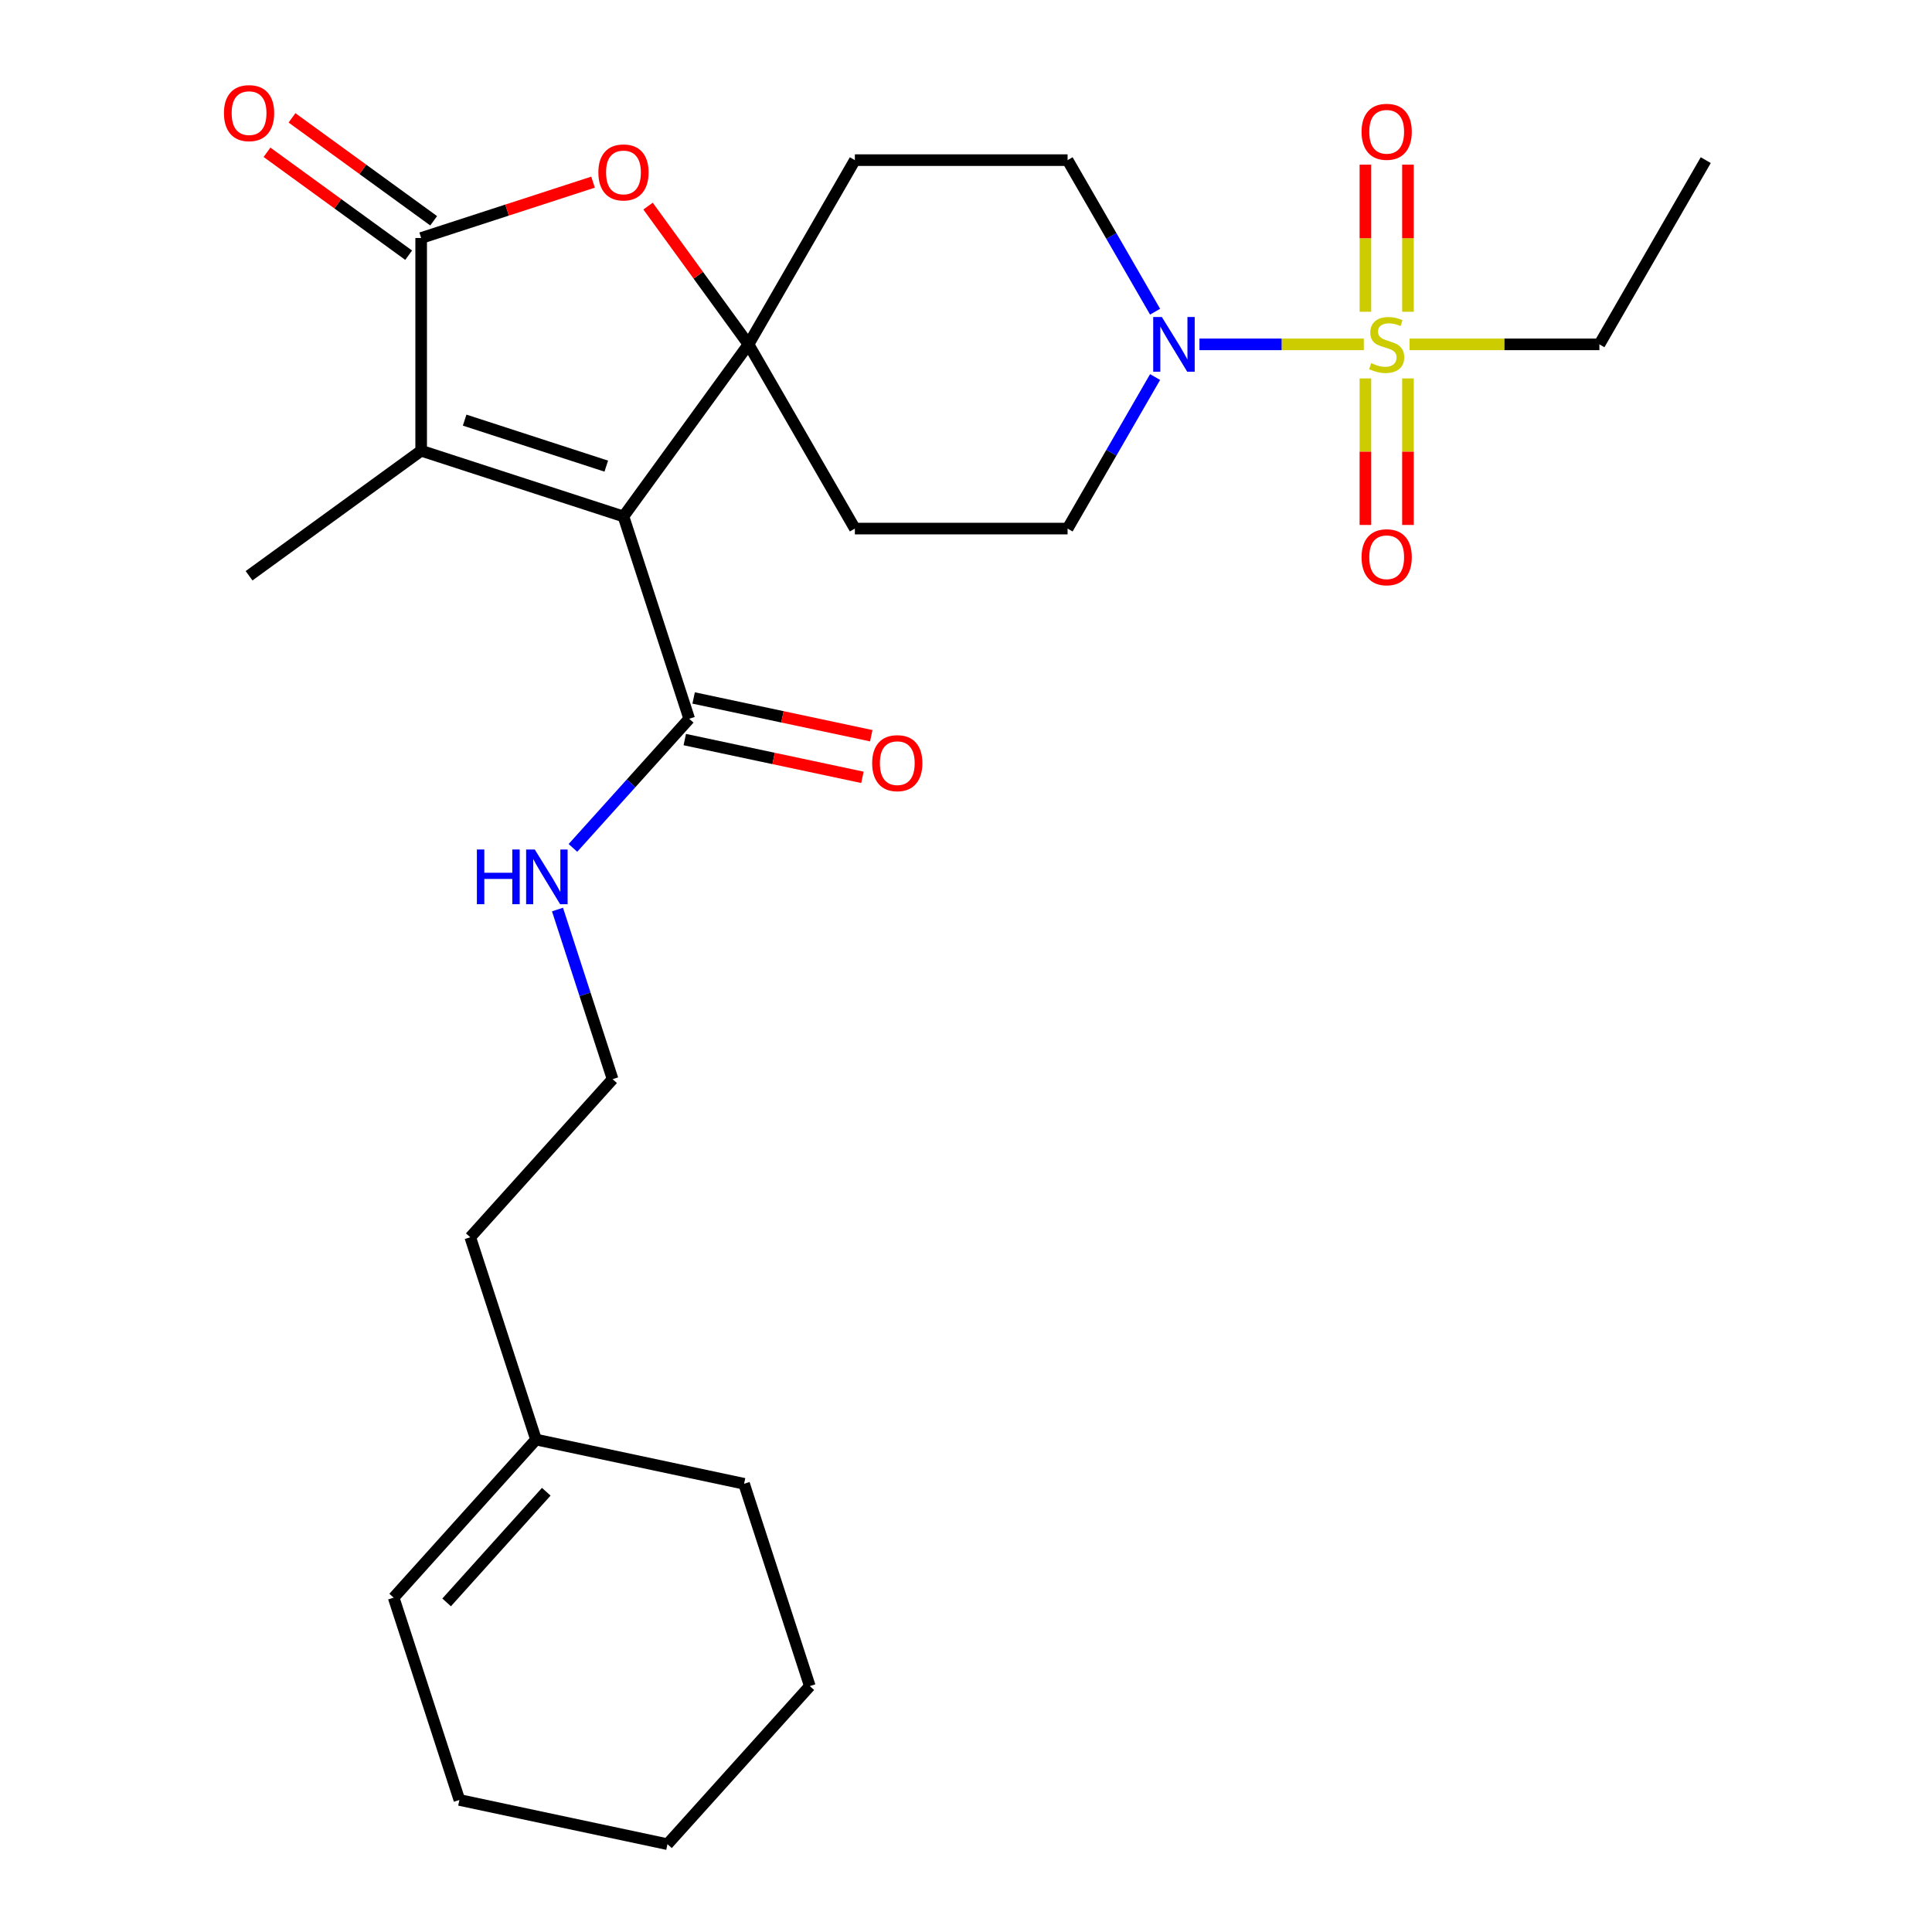 <?xml version='1.0' encoding='iso-8859-1'?>
<svg version='1.1' baseProfile='full'
              xmlns='http://www.w3.org/2000/svg'
                      xmlns:rdkit='http://www.rdkit.org/xml'
                      xmlns:xlink='http://www.w3.org/1999/xlink'
                  xml:space='preserve'
width='1000px' height='1000px' viewBox='0 0 1000 1000'>
<!-- END OF HEADER -->
<rect style='opacity:1.0;fill:#FFFFFF;stroke:none' width='1000' height='1000' x='0' y='0'> </rect>
<path class='bond-0' d='M 322.709,267.317 L 387.427,178.241' style='fill:none;fill-rule:evenodd;stroke:#000000;stroke-width:6px;stroke-linecap:butt;stroke-linejoin:miter;stroke-opacity:1' />
<path class='bond-2' d='M 322.709,267.317 L 217.993,233.293' style='fill:none;fill-rule:evenodd;stroke:#000000;stroke-width:6px;stroke-linecap:butt;stroke-linejoin:miter;stroke-opacity:1' />
<path class='bond-2' d='M 313.807,241.271 L 240.505,217.454' style='fill:none;fill-rule:evenodd;stroke:#000000;stroke-width:6px;stroke-linecap:butt;stroke-linejoin:miter;stroke-opacity:1' />
<path class='bond-6' d='M 322.709,267.317 L 356.733,372.033' style='fill:none;fill-rule:evenodd;stroke:#000000;stroke-width:6px;stroke-linecap:butt;stroke-linejoin:miter;stroke-opacity:1' />
<path class='bond-4' d='M 387.427,178.241 L 361.43,142.459' style='fill:none;fill-rule:evenodd;stroke:#000000;stroke-width:6px;stroke-linecap:butt;stroke-linejoin:miter;stroke-opacity:1' />
<path class='bond-4' d='M 361.43,142.459 L 335.433,106.676' style='fill:none;fill-rule:evenodd;stroke:#FF0000;stroke-width:6px;stroke-linecap:butt;stroke-linejoin:miter;stroke-opacity:1' />
<path class='bond-7' d='M 387.427,178.241 L 442.48,82.887' style='fill:none;fill-rule:evenodd;stroke:#000000;stroke-width:6px;stroke-linecap:butt;stroke-linejoin:miter;stroke-opacity:1' />
<path class='bond-8' d='M 387.427,178.241 L 442.48,273.594' style='fill:none;fill-rule:evenodd;stroke:#000000;stroke-width:6px;stroke-linecap:butt;stroke-linejoin:miter;stroke-opacity:1' />
<path class='bond-1' d='M 705.909,178.241 L 663.372,178.241' style='fill:none;fill-rule:evenodd;stroke:#CCCC00;stroke-width:6px;stroke-linecap:butt;stroke-linejoin:miter;stroke-opacity:1' />
<path class='bond-1' d='M 663.372,178.241 L 620.834,178.241' style='fill:none;fill-rule:evenodd;stroke:#0000FF;stroke-width:6px;stroke-linecap:butt;stroke-linejoin:miter;stroke-opacity:1' />
<path class='bond-9' d='M 728.753,161.368 L 728.753,123.297' style='fill:none;fill-rule:evenodd;stroke:#CCCC00;stroke-width:6px;stroke-linecap:butt;stroke-linejoin:miter;stroke-opacity:1' />
<path class='bond-9' d='M 728.753,123.297 L 728.753,85.227' style='fill:none;fill-rule:evenodd;stroke:#FF0000;stroke-width:6px;stroke-linecap:butt;stroke-linejoin:miter;stroke-opacity:1' />
<path class='bond-9' d='M 706.732,161.368 L 706.732,123.297' style='fill:none;fill-rule:evenodd;stroke:#CCCC00;stroke-width:6px;stroke-linecap:butt;stroke-linejoin:miter;stroke-opacity:1' />
<path class='bond-9' d='M 706.732,123.297 L 706.732,85.227' style='fill:none;fill-rule:evenodd;stroke:#FF0000;stroke-width:6px;stroke-linecap:butt;stroke-linejoin:miter;stroke-opacity:1' />
<path class='bond-10' d='M 706.732,195.873 L 706.732,233.794' style='fill:none;fill-rule:evenodd;stroke:#CCCC00;stroke-width:6px;stroke-linecap:butt;stroke-linejoin:miter;stroke-opacity:1' />
<path class='bond-10' d='M 706.732,233.794 L 706.732,271.714' style='fill:none;fill-rule:evenodd;stroke:#FF0000;stroke-width:6px;stroke-linecap:butt;stroke-linejoin:miter;stroke-opacity:1' />
<path class='bond-10' d='M 728.753,195.873 L 728.753,233.794' style='fill:none;fill-rule:evenodd;stroke:#CCCC00;stroke-width:6px;stroke-linecap:butt;stroke-linejoin:miter;stroke-opacity:1' />
<path class='bond-10' d='M 728.753,233.794 L 728.753,271.714' style='fill:none;fill-rule:evenodd;stroke:#FF0000;stroke-width:6px;stroke-linecap:butt;stroke-linejoin:miter;stroke-opacity:1' />
<path class='bond-18' d='M 729.575,178.241 L 778.711,178.241' style='fill:none;fill-rule:evenodd;stroke:#CCCC00;stroke-width:6px;stroke-linecap:butt;stroke-linejoin:miter;stroke-opacity:1' />
<path class='bond-18' d='M 778.711,178.241 L 827.847,178.241' style='fill:none;fill-rule:evenodd;stroke:#000000;stroke-width:6px;stroke-linecap:butt;stroke-linejoin:miter;stroke-opacity:1' />
<path class='bond-3' d='M 217.993,233.293 L 217.993,123.188' style='fill:none;fill-rule:evenodd;stroke:#000000;stroke-width:6px;stroke-linecap:butt;stroke-linejoin:miter;stroke-opacity:1' />
<path class='bond-19' d='M 217.993,233.293 L 128.916,298.011' style='fill:none;fill-rule:evenodd;stroke:#000000;stroke-width:6px;stroke-linecap:butt;stroke-linejoin:miter;stroke-opacity:1' />
<path class='bond-13' d='M 224.465,114.28 L 187.803,87.644' style='fill:none;fill-rule:evenodd;stroke:#000000;stroke-width:6px;stroke-linecap:butt;stroke-linejoin:miter;stroke-opacity:1' />
<path class='bond-13' d='M 187.803,87.644 L 151.141,61.007' style='fill:none;fill-rule:evenodd;stroke:#FF0000;stroke-width:6px;stroke-linecap:butt;stroke-linejoin:miter;stroke-opacity:1' />
<path class='bond-13' d='M 211.521,132.096 L 174.859,105.459' style='fill:none;fill-rule:evenodd;stroke:#000000;stroke-width:6px;stroke-linecap:butt;stroke-linejoin:miter;stroke-opacity:1' />
<path class='bond-13' d='M 174.859,105.459 L 138.197,78.823' style='fill:none;fill-rule:evenodd;stroke:#FF0000;stroke-width:6px;stroke-linecap:butt;stroke-linejoin:miter;stroke-opacity:1' />
<path class='bond-27' d='M 217.993,123.188 L 262.475,108.735' style='fill:none;fill-rule:evenodd;stroke:#000000;stroke-width:6px;stroke-linecap:butt;stroke-linejoin:miter;stroke-opacity:1' />
<path class='bond-27' d='M 262.475,108.735 L 306.956,94.282' style='fill:none;fill-rule:evenodd;stroke:#FF0000;stroke-width:6px;stroke-linecap:butt;stroke-linejoin:miter;stroke-opacity:1' />
<path class='bond-5' d='M 597.873,195.153 L 575.229,234.374' style='fill:none;fill-rule:evenodd;stroke:#0000FF;stroke-width:6px;stroke-linecap:butt;stroke-linejoin:miter;stroke-opacity:1' />
<path class='bond-5' d='M 575.229,234.374 L 552.585,273.594' style='fill:none;fill-rule:evenodd;stroke:#000000;stroke-width:6px;stroke-linecap:butt;stroke-linejoin:miter;stroke-opacity:1' />
<path class='bond-28' d='M 597.873,161.328 L 575.229,122.107' style='fill:none;fill-rule:evenodd;stroke:#0000FF;stroke-width:6px;stroke-linecap:butt;stroke-linejoin:miter;stroke-opacity:1' />
<path class='bond-28' d='M 575.229,122.107 L 552.585,82.887' style='fill:none;fill-rule:evenodd;stroke:#000000;stroke-width:6px;stroke-linecap:butt;stroke-linejoin:miter;stroke-opacity:1' />
<path class='bond-14' d='M 354.444,382.803 L 400.417,392.575' style='fill:none;fill-rule:evenodd;stroke:#000000;stroke-width:6px;stroke-linecap:butt;stroke-linejoin:miter;stroke-opacity:1' />
<path class='bond-14' d='M 400.417,392.575 L 446.39,402.347' style='fill:none;fill-rule:evenodd;stroke:#FF0000;stroke-width:6px;stroke-linecap:butt;stroke-linejoin:miter;stroke-opacity:1' />
<path class='bond-14' d='M 359.023,361.264 L 404.996,371.035' style='fill:none;fill-rule:evenodd;stroke:#000000;stroke-width:6px;stroke-linecap:butt;stroke-linejoin:miter;stroke-opacity:1' />
<path class='bond-14' d='M 404.996,371.035 L 450.969,380.807' style='fill:none;fill-rule:evenodd;stroke:#FF0000;stroke-width:6px;stroke-linecap:butt;stroke-linejoin:miter;stroke-opacity:1' />
<path class='bond-16' d='M 356.733,372.033 L 326.642,405.453' style='fill:none;fill-rule:evenodd;stroke:#000000;stroke-width:6px;stroke-linecap:butt;stroke-linejoin:miter;stroke-opacity:1' />
<path class='bond-16' d='M 326.642,405.453 L 296.551,438.872' style='fill:none;fill-rule:evenodd;stroke:#0000FF;stroke-width:6px;stroke-linecap:butt;stroke-linejoin:miter;stroke-opacity:1' />
<path class='bond-12' d='M 442.48,82.887 L 552.585,82.887' style='fill:none;fill-rule:evenodd;stroke:#000000;stroke-width:6px;stroke-linecap:butt;stroke-linejoin:miter;stroke-opacity:1' />
<path class='bond-11' d='M 442.48,273.594 L 552.585,273.594' style='fill:none;fill-rule:evenodd;stroke:#000000;stroke-width:6px;stroke-linecap:butt;stroke-linejoin:miter;stroke-opacity:1' />
<path class='bond-15' d='M 277.433,745.113 L 243.409,640.397' style='fill:none;fill-rule:evenodd;stroke:#000000;stroke-width:6px;stroke-linecap:butt;stroke-linejoin:miter;stroke-opacity:1' />
<path class='bond-17' d='M 277.433,745.113 L 203.758,826.937' style='fill:none;fill-rule:evenodd;stroke:#000000;stroke-width:6px;stroke-linecap:butt;stroke-linejoin:miter;stroke-opacity:1' />
<path class='bond-17' d='M 282.746,772.122 L 231.174,829.399' style='fill:none;fill-rule:evenodd;stroke:#000000;stroke-width:6px;stroke-linecap:butt;stroke-linejoin:miter;stroke-opacity:1' />
<path class='bond-22' d='M 277.433,745.113 L 385.132,768.005' style='fill:none;fill-rule:evenodd;stroke:#000000;stroke-width:6px;stroke-linecap:butt;stroke-linejoin:miter;stroke-opacity:1' />
<path class='bond-20' d='M 288.554,470.77 L 302.819,514.672' style='fill:none;fill-rule:evenodd;stroke:#0000FF;stroke-width:6px;stroke-linecap:butt;stroke-linejoin:miter;stroke-opacity:1' />
<path class='bond-20' d='M 302.819,514.672 L 317.083,558.573' style='fill:none;fill-rule:evenodd;stroke:#000000;stroke-width:6px;stroke-linecap:butt;stroke-linejoin:miter;stroke-opacity:1' />
<path class='bond-23' d='M 203.758,826.937 L 237.783,931.653' style='fill:none;fill-rule:evenodd;stroke:#000000;stroke-width:6px;stroke-linecap:butt;stroke-linejoin:miter;stroke-opacity:1' />
<path class='bond-24' d='M 827.847,178.241 L 882.899,82.887' style='fill:none;fill-rule:evenodd;stroke:#000000;stroke-width:6px;stroke-linecap:butt;stroke-linejoin:miter;stroke-opacity:1' />
<path class='bond-21' d='M 317.083,558.573 L 243.409,640.397' style='fill:none;fill-rule:evenodd;stroke:#000000;stroke-width:6px;stroke-linecap:butt;stroke-linejoin:miter;stroke-opacity:1' />
<path class='bond-25' d='M 385.132,768.005 L 419.156,872.722' style='fill:none;fill-rule:evenodd;stroke:#000000;stroke-width:6px;stroke-linecap:butt;stroke-linejoin:miter;stroke-opacity:1' />
<path class='bond-29' d='M 237.783,931.653 L 345.481,954.545' style='fill:none;fill-rule:evenodd;stroke:#000000;stroke-width:6px;stroke-linecap:butt;stroke-linejoin:miter;stroke-opacity:1' />
<path class='bond-26' d='M 419.156,872.722 L 345.481,954.545' style='fill:none;fill-rule:evenodd;stroke:#000000;stroke-width:6px;stroke-linecap:butt;stroke-linejoin:miter;stroke-opacity:1' />
<path  class='atom-2' d='M 709.742 187.961
Q 710.062 188.081, 711.382 188.641
Q 712.702 189.201, 714.142 189.561
Q 715.622 189.881, 717.062 189.881
Q 719.742 189.881, 721.302 188.601
Q 722.862 187.281, 722.862 185.001
Q 722.862 183.441, 722.062 182.481
Q 721.302 181.521, 720.102 181.001
Q 718.902 180.481, 716.902 179.881
Q 714.382 179.121, 712.862 178.401
Q 711.382 177.681, 710.302 176.161
Q 709.262 174.641, 709.262 172.081
Q 709.262 168.521, 711.662 166.321
Q 714.102 164.121, 718.902 164.121
Q 722.182 164.121, 725.902 165.681
L 724.982 168.761
Q 721.582 167.361, 719.022 167.361
Q 716.262 167.361, 714.742 168.521
Q 713.222 169.641, 713.262 171.601
Q 713.262 173.121, 714.022 174.041
Q 714.822 174.961, 715.942 175.481
Q 717.102 176.001, 719.022 176.601
Q 721.582 177.401, 723.102 178.201
Q 724.622 179.001, 725.702 180.641
Q 726.822 182.241, 726.822 185.001
Q 726.822 188.921, 724.182 191.041
Q 721.582 193.121, 717.222 193.121
Q 714.702 193.121, 712.782 192.561
Q 710.902 192.041, 708.662 191.121
L 709.742 187.961
' fill='#CCCC00'/>
<path  class='atom-5' d='M 309.709 89.244
Q 309.709 82.444, 313.069 78.644
Q 316.429 74.844, 322.709 74.844
Q 328.989 74.844, 332.349 78.644
Q 335.709 82.444, 335.709 89.244
Q 335.709 96.124, 332.309 100.044
Q 328.909 103.924, 322.709 103.924
Q 316.469 103.924, 313.069 100.044
Q 309.709 96.164, 309.709 89.244
M 322.709 100.724
Q 327.029 100.724, 329.349 97.844
Q 331.709 94.924, 331.709 89.244
Q 331.709 83.684, 329.349 80.884
Q 327.029 78.044, 322.709 78.044
Q 318.389 78.044, 316.029 80.844
Q 313.709 83.644, 313.709 89.244
Q 313.709 94.964, 316.029 97.844
Q 318.389 100.724, 322.709 100.724
' fill='#FF0000'/>
<path  class='atom-6' d='M 601.377 164.081
L 610.657 179.081
Q 611.577 180.561, 613.057 183.241
Q 614.537 185.921, 614.617 186.081
L 614.617 164.081
L 618.377 164.081
L 618.377 192.401
L 614.497 192.401
L 604.537 176.001
Q 603.377 174.081, 602.137 171.881
Q 600.937 169.681, 600.577 169.001
L 600.577 192.401
L 596.897 192.401
L 596.897 164.081
L 601.377 164.081
' fill='#0000FF'/>
<path  class='atom-10' d='M 704.742 68.216
Q 704.742 61.416, 708.102 57.616
Q 711.462 53.816, 717.742 53.816
Q 724.022 53.816, 727.382 57.616
Q 730.742 61.416, 730.742 68.216
Q 730.742 75.096, 727.342 79.016
Q 723.942 82.896, 717.742 82.896
Q 711.502 82.896, 708.102 79.016
Q 704.742 75.136, 704.742 68.216
M 717.742 79.696
Q 722.062 79.696, 724.382 76.816
Q 726.742 73.896, 726.742 68.216
Q 726.742 62.656, 724.382 59.856
Q 722.062 57.016, 717.742 57.016
Q 713.422 57.016, 711.062 59.816
Q 708.742 62.616, 708.742 68.216
Q 708.742 73.936, 711.062 76.816
Q 713.422 79.696, 717.742 79.696
' fill='#FF0000'/>
<path  class='atom-11' d='M 704.742 288.426
Q 704.742 281.626, 708.102 277.826
Q 711.462 274.026, 717.742 274.026
Q 724.022 274.026, 727.382 277.826
Q 730.742 281.626, 730.742 288.426
Q 730.742 295.306, 727.342 299.226
Q 723.942 303.106, 717.742 303.106
Q 711.502 303.106, 708.102 299.226
Q 704.742 295.346, 704.742 288.426
M 717.742 299.906
Q 722.062 299.906, 724.382 297.026
Q 726.742 294.106, 726.742 288.426
Q 726.742 282.866, 724.382 280.066
Q 722.062 277.226, 717.742 277.226
Q 713.422 277.226, 711.062 280.026
Q 708.742 282.826, 708.742 288.426
Q 708.742 294.146, 711.062 297.026
Q 713.422 299.906, 717.742 299.906
' fill='#FF0000'/>
<path  class='atom-14' d='M 115.916 58.55
Q 115.916 51.75, 119.276 47.95
Q 122.636 44.15, 128.916 44.15
Q 135.196 44.15, 138.556 47.95
Q 141.916 51.75, 141.916 58.55
Q 141.916 65.43, 138.516 69.35
Q 135.116 73.23, 128.916 73.23
Q 122.676 73.23, 119.276 69.35
Q 115.916 65.47, 115.916 58.55
M 128.916 70.03
Q 133.236 70.03, 135.556 67.15
Q 137.916 64.23, 137.916 58.55
Q 137.916 52.99, 135.556 50.19
Q 133.236 47.35, 128.916 47.35
Q 124.596 47.35, 122.236 50.15
Q 119.916 52.95, 119.916 58.55
Q 119.916 64.27, 122.236 67.15
Q 124.596 70.03, 128.916 70.03
' fill='#FF0000'/>
<path  class='atom-15' d='M 451.432 395.006
Q 451.432 388.206, 454.792 384.406
Q 458.152 380.606, 464.432 380.606
Q 470.712 380.606, 474.072 384.406
Q 477.432 388.206, 477.432 395.006
Q 477.432 401.886, 474.032 405.806
Q 470.632 409.686, 464.432 409.686
Q 458.192 409.686, 454.792 405.806
Q 451.432 401.926, 451.432 395.006
M 464.432 406.486
Q 468.752 406.486, 471.072 403.606
Q 473.432 400.686, 473.432 395.006
Q 473.432 389.446, 471.072 386.646
Q 468.752 383.806, 464.432 383.806
Q 460.112 383.806, 457.752 386.606
Q 455.432 389.406, 455.432 395.006
Q 455.432 400.726, 457.752 403.606
Q 460.112 406.486, 464.432 406.486
' fill='#FF0000'/>
<path  class='atom-17' d='M 246.839 439.697
L 250.679 439.697
L 250.679 451.737
L 265.159 451.737
L 265.159 439.697
L 268.999 439.697
L 268.999 468.017
L 265.159 468.017
L 265.159 454.937
L 250.679 454.937
L 250.679 468.017
L 246.839 468.017
L 246.839 439.697
' fill='#0000FF'/>
<path  class='atom-17' d='M 276.799 439.697
L 286.079 454.697
Q 286.999 456.177, 288.479 458.857
Q 289.959 461.537, 290.039 461.697
L 290.039 439.697
L 293.799 439.697
L 293.799 468.017
L 289.919 468.017
L 279.959 451.617
Q 278.799 449.697, 277.559 447.497
Q 276.359 445.297, 275.999 444.617
L 275.999 468.017
L 272.319 468.017
L 272.319 439.697
L 276.799 439.697
' fill='#0000FF'/>
</svg>
